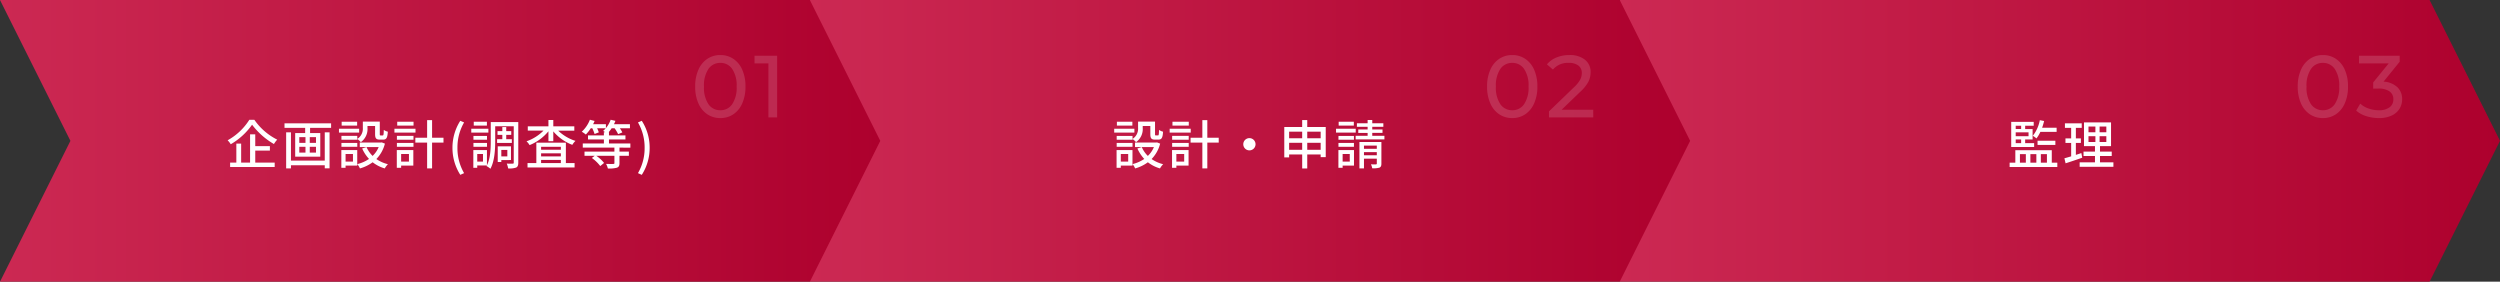 <svg xmlns="http://www.w3.org/2000/svg" xmlns:xlink="http://www.w3.org/1999/xlink" width="852.001" height="96" viewBox="0 0 852.001 96">
  <rect x="0" y="0" width="852.001" height="96" fill="#333333" stroke="none"/>
  <defs>
    <linearGradient id="linear-gradient" x1="1" y1="0.5" x2="0" y2="0.5" gradientUnits="objectBoundingBox">
      <stop offset="0" stop-color="#ad002d"/>
      <stop offset="1" stop-color="#cc2953"/>
    </linearGradient>
  </defs>
  <g id="グループ_83" data-name="グループ 83" transform="translate(-254 -712)">
    <path id="合体_3" data-name="合体 3" d="M-7000,0l24,48-24,48Zm-276,96V0h276V96Z" transform="translate(8082 712)" fill="url(#linear-gradient)"/>
    <path id="合体_2" data-name="合体 2" d="M-7000,0l24,48-24,48Zm-276,96V0h276V96Z" transform="translate(7806 712)" fill="url(#linear-gradient)"/>
    <path id="パス_255" data-name="パス 255" d="M16.9-11.052v-1.422h-4.95a19.677,19.677,0,0,0,.684-2.286l-1.458-.288A12.322,12.322,0,0,1,8.784-9.72a9.577,9.577,0,0,1,1.242.9,11.434,11.434,0,0,0,1.332-2.232ZM16.47-6.606V-8.028H10.4v1.422ZM2.952-8.46H4.806v1.242H2.952Zm1.854-4.7v1.134H2.952v-1.134Zm2.52,3.582H2.952v-1.332H7.326ZM9.234-7.218H6.174V-8.46H8.712v-3.564H6.174v-1.134H9.09v-1.3H1.422V-5.9H9.234ZM4.392-3.474H6.408V-.558H4.392Zm5.6,0V-.558H7.956V-3.474Zm3.6,0V-.558H11.52V-3.474ZM15.246-.558V-4.806H2.826V-.558H.882V.918H17.136V-.558Zm10.08-3.276c-.612.216-1.26.414-1.872.612V-7.29h1.71V-8.838h-1.71V-12.42h2v-1.548H19.728v1.548h2.124v3.582H19.908V-7.29h1.944v4.572c-.864.27-1.656.486-2.3.666l.4,1.71c1.62-.522,3.708-1.224,5.67-1.908Zm2.43-5.742h2.358v1.962H27.756Zm0-3.294h2.358v1.944H27.756Zm6.084,1.944h-2.3V-12.87h2.3Zm0,3.312h-2.3V-9.576h2.3ZM31.68-.684V-2.826h4V-4.338h-4V-6.192h3.762v-8.1H26.226v8.1H29.97v1.854H26.064v1.512H29.97V-.684H24.75V.846h11.5V-.684Z" transform="translate(938 768)" fill="#fff"/>
    <path id="パス_254" data-name="パス 254" d="M6.966-9.684h-5.4v1.3h5.4v-.234A6.292,6.292,0,0,1,8.172-7.56,5.441,5.441,0,0,0,10.44-12.4v-.666h2.592v2.754c0,1.476.378,1.89,1.62,1.89H15.8c1.044,0,1.458-.558,1.566-2.7A3.761,3.761,0,0,1,16-11.736c-.036,1.656-.108,1.89-.378,1.89h-.7c-.252,0-.288-.072-.288-.486v-4.23H8.856v2.142a4.114,4.114,0,0,1-1.89,3.762Zm-5.4,3.708h5.4V-7.29h-5.4Zm5.346-8.532H1.638v1.314H6.912ZM7.6-12.132H.72V-10.8H7.6ZM5.49-3.51V-.918H2.97V-3.51ZM6.948-4.86H1.53V1.188H2.97V.432H6.948ZM15.3-7.47l-.306.054H7.812v1.53h6.444a8.876,8.876,0,0,1-2.07,3.024,9.554,9.554,0,0,1-2.07-3.006L8.622-5.4a12.744,12.744,0,0,0,2.34,3.564,12.31,12.31,0,0,1-4,1.764,6.015,6.015,0,0,1,.9,1.476A13.5,13.5,0,0,0,12.2-.7,12.071,12.071,0,0,0,16.326,1.4a6.553,6.553,0,0,1,1.08-1.44A11.933,11.933,0,0,1,13.464-1.8,11.651,11.651,0,0,0,16.38-7.056Zm10.836-7.038H20.574v1.314h5.562Zm.666,2.376H19.62V-10.8H26.8ZM24.57-3.51V-.918H21.906V-3.51Zm1.494-1.35H20.43V1.188h1.476V.432h4.158Zm-5.6-1.116h5.652V-7.29H20.466Zm0-2.412h5.652v-1.3H20.466Zm15.876-.666H32.454v-5.994H30.762v5.994H26.748V-7.4h4.014V1.4h1.692V-7.4h3.888ZM46.8-8.928A2.09,2.09,0,0,0,44.712-6.84,2.09,2.09,0,0,0,46.8-4.752,2.09,2.09,0,0,0,48.888-6.84,2.09,2.09,0,0,0,46.8-8.928ZM66.51-4.95V-7.326h4.572V-4.95Zm-6.174,0V-7.326h4.446V-4.95Zm4.446-6.174v2.25H60.336v-2.25Zm6.3,0v2.25H66.51v-2.25Zm-4.572-1.6v-2.358H64.782v2.358h-6.1V-2.358h1.656v-.99h4.446v4.77H66.51v-4.77h4.572v.9H72.81V-12.726Zm15.876-1.782H77.22v1.314h5.166Zm.648,2.376H76.32V-10.8h6.714Zm-.612,2.448H77.148v1.3h5.274ZM77.148-5.976h5.274V-7.29H77.148ZM81-3.51V-.918H78.57V-3.51Zm1.44-1.35H77.13V1.188h1.44V.432h3.87Zm3.4,1.782v-1.08h4.374v1.08Zm4.374-3.294v1.08H85.842v-1.08ZM91.782-7.6H84.294V1.386h1.548V-1.926h4.374V-.27c0,.216-.072.27-.306.288-.216,0-.954.018-1.692-.018a4.721,4.721,0,0,1,.432,1.35,7.473,7.473,0,0,0,2.466-.216c.5-.234.666-.63.666-1.386ZM88.668-9.72v-.99H92.16v-1.17H88.668v-.9h3.78V-14h-3.78v-1.1H87.084V-14H83.43v1.224h3.654v.9H83.9v1.17h3.186v.99H83V-8.5h9.81V-9.72Z" transform="translate(633 768)" fill="#fff"/>
    <path id="前面オブジェクトで型抜き_1" data-name="前面オブジェクトで型抜き 1" d="M13375,3266h-276l24-48-24-48h276l24,48-24,48Z" transform="translate(-12845 -2458)" fill="url(#linear-gradient)"/>
    <path id="パス_253" data-name="パス 253" d="M7.974-15.174A20.443,20.443,0,0,1,.576-8.19,7.282,7.282,0,0,1,1.638-6.84,23.066,23.066,0,0,0,8.91-13.5a24.869,24.869,0,0,0,7.452,6.588,8.074,8.074,0,0,1,1.116-1.494,20.869,20.869,0,0,1-7.794-6.768ZM9.99-4.68h4.986V-6.192H9.99v-4.032H8.226v9.63H5.184V-7.056H3.546V-.594H1.422V.918H16.614V-.594H9.99ZM33.678-1.26H22.158v-9.63H20.52V1.4h1.638V.324h11.52V1.368h1.638V-10.89H33.678ZM30.69-7.308H28.566V-9.27H30.69ZM30.69-4H28.566v-1.98H30.69ZM25-5.976h2.106V-4H25ZM25-9.27h2.106v1.962H25Zm-5.04-4.7v1.548H27v1.764H23.6V-2.61h8.55v-8.046H28.674V-12.42h7.164v-1.548Zm24.8,4.284h-5.4v1.3h5.4v-.234A6.292,6.292,0,0,1,45.972-7.56,5.441,5.441,0,0,0,48.24-12.4v-.666h2.592v2.754c0,1.476.378,1.89,1.62,1.89H53.6c1.044,0,1.458-.558,1.566-2.7a3.761,3.761,0,0,1-1.368-.612c-.036,1.656-.108,1.89-.378,1.89h-.7c-.252,0-.288-.072-.288-.486v-4.23H46.656v2.142a4.114,4.114,0,0,1-1.89,3.762Zm-5.4,3.708h5.4V-7.29h-5.4Zm5.346-8.532H39.438v1.314h5.274Zm.684,2.376H38.52V-10.8H45.4ZM43.29-3.51V-.918H40.77V-3.51Zm1.458-1.35H39.33V1.188h1.44V.432h3.978ZM53.1-7.47l-.306.054H45.612v1.53h6.444a8.876,8.876,0,0,1-2.07,3.024,9.554,9.554,0,0,1-2.07-3.006L46.422-5.4a12.744,12.744,0,0,0,2.34,3.564,12.31,12.31,0,0,1-4,1.764,6.015,6.015,0,0,1,.9,1.476A13.5,13.5,0,0,0,50-.7,12.071,12.071,0,0,0,54.126,1.4a6.553,6.553,0,0,1,1.08-1.44A11.933,11.933,0,0,1,51.264-1.8,11.651,11.651,0,0,0,54.18-7.056Zm10.836-7.038H58.374v1.314h5.562Zm.666,2.376H57.42V-10.8H64.6ZM62.37-3.51V-.918H59.706V-3.51Zm1.494-1.35H58.23V1.188h1.476V.432h4.158Zm-5.6-1.116h5.652V-7.29H58.266Zm0-2.412h5.652v-1.3H58.266Zm15.876-.666H70.254v-5.994H68.562v5.994H64.548V-7.4h4.014V1.4h1.692V-7.4h3.888ZM79.866,3.582l1.3-.576a16.807,16.807,0,0,1-2.268-8.64,16.9,16.9,0,0,1,2.268-8.64l-1.3-.558a16.962,16.962,0,0,0-2.664,9.2A16.978,16.978,0,0,0,79.866,3.582Zm9.072-18.09H84.456v1.314h4.482Zm.5,2.376H83.61V-10.8h5.832Zm-.468,2.448H84.348v1.3h4.626ZM84.348-5.976h4.626V-7.29H84.348ZM92.412-8.55v1.26h5.022V-8.55H95.526v-1.494h1.71V-11.3h-1.71V-12.69H94.194V-11.3H92.556v1.26h1.638V-8.55ZM95.9-4.9v2.2H93.852V-4.9Zm1.242,3.438V-6.12H92.628V-.792h1.224v-.666Zm-9.54.54H85.644V-3.51h1.962ZM99.63-14.4H90.252v6.516c0,2.52-.108,5.814-1.3,8.208V-4.86H84.312V1.188h1.332V.4H88.92l-.108.2a6.857,6.857,0,0,1,1.314.918c1.44-2.592,1.638-6.606,1.638-9.4V-12.96h6.318V-.576c0,.27-.09.342-.36.342a19.3,19.3,0,0,1-2.016-.018A7.4,7.4,0,0,1,96.174,1.4,6.861,6.861,0,0,0,98.91,1.1c.54-.27.72-.792.72-1.674Zm7.776,12.906h6.732V-.432h-6.732Zm6.732-4.482v1.008h-6.732V-5.976Zm0,3.276h-6.732V-3.744h6.732Zm1.71-4.68H105.786V-.432H102.78V1.08h16.038V-.432h-2.97Zm2.88-4.1v-1.458h-7.164V-15.1h-1.656v2.16H102.87v1.458h5.346a14.97,14.97,0,0,1-5.778,3.636,5.9,5.9,0,0,1,1.044,1.3,16.019,16.019,0,0,0,6.426-4.716v3.384h1.656v-3.348a15.78,15.78,0,0,0,6.48,4.59,6.473,6.473,0,0,1,1.08-1.35,14.893,14.893,0,0,1-5.9-3.492Zm19.1,5.8V-7.11h-7.29V-8.478h5.616V-9.864h-5.616v-1.08h-.108a11.541,11.541,0,0,0,1.026-1.35h.99a11.607,11.607,0,0,1,1.206,2.016l1.44-.594a9.757,9.757,0,0,0-.846-1.422h3.438V-13.68h-5.436c.18-.378.342-.738.486-1.134l-1.62-.378a9.111,9.111,0,0,1-1.62,2.844V-13.68h-4.356c.18-.36.36-.72.5-1.1l-1.6-.414a10.97,10.97,0,0,1-2.772,4.086,9.9,9.9,0,0,1,1.386.954,13.264,13.264,0,0,0,1.692-2.142h.5a13.977,13.977,0,0,1,.792,1.962l1.44-.558a11.106,11.106,0,0,0-.576-1.4h2.934a6.078,6.078,0,0,1-.9.9,7.328,7.328,0,0,1,.7.45h-.432v1.08H123.39v1.386h5.418V-7.11h-7.2v1.422H132.39v1.35H122.2V-2.9h3.474l-.972.738A13.148,13.148,0,0,1,127.566.594l1.3-1.062a11.692,11.692,0,0,0-2.646-2.43h6.174V-.45c0,.252-.072.306-.4.324-.306.018-1.368.018-2.448-.018a6.157,6.157,0,0,1,.612,1.566,9.783,9.783,0,0,0,3.078-.27c.666-.234.882-.684.882-1.566V-2.9h3.2v-1.44h-3.2v-1.35Zm3.888,9.27A16.839,16.839,0,0,0,144.4-5.634a16.823,16.823,0,0,0-2.682-9.2l-1.3.558a16.9,16.9,0,0,1,2.268,8.64,16.807,16.807,0,0,1-2.268,8.64Z" transform="translate(331 768)" fill="#fff"/>
    <path id="パス_256" data-name="パス 256" d="M-22.5.24a7.86,7.86,0,0,1-4.425-1.275A8.549,8.549,0,0,1-29.97-4.74a13.765,13.765,0,0,1-1.11-5.76,13.765,13.765,0,0,1,1.11-5.76,8.549,8.549,0,0,1,3.045-3.7A7.86,7.86,0,0,1-22.5-21.24a7.808,7.808,0,0,1,4.4,1.275,8.549,8.549,0,0,1,3.045,3.7,13.766,13.766,0,0,1,1.11,5.76,13.765,13.765,0,0,1-1.11,5.76A8.549,8.549,0,0,1-18.1-1.035,7.808,7.808,0,0,1-22.5.24Zm0-2.67A4.757,4.757,0,0,0-18.465-4.5a10.064,10.064,0,0,0,1.515-6,10.064,10.064,0,0,0-1.515-6A4.757,4.757,0,0,0-22.5-18.57a4.785,4.785,0,0,0-4.065,2.07,10.064,10.064,0,0,0-1.515,6,10.064,10.064,0,0,0,1.515,6A4.785,4.785,0,0,0-22.5-2.43ZM-3.15-21V0H-6.12V-18.39h-4.74V-21Z" transform="translate(522 752)" fill="#fff" opacity="0.15"/>
    <path id="パス_257" data-name="パス 257" d="M-28.62.24a7.86,7.86,0,0,1-4.425-1.275A8.549,8.549,0,0,1-36.09-4.74,13.765,13.765,0,0,1-37.2-10.5a13.765,13.765,0,0,1,1.11-5.76,8.549,8.549,0,0,1,3.045-3.7A7.86,7.86,0,0,1-28.62-21.24a7.808,7.808,0,0,1,4.4,1.275,8.549,8.549,0,0,1,3.045,3.7,13.765,13.765,0,0,1,1.11,5.76,13.765,13.765,0,0,1-1.11,5.76,8.549,8.549,0,0,1-3.045,3.705A7.808,7.808,0,0,1-28.62.24Zm0-2.67A4.757,4.757,0,0,0-24.585-4.5a10.064,10.064,0,0,0,1.515-6,10.064,10.064,0,0,0-1.515-6,4.757,4.757,0,0,0-4.035-2.07,4.785,4.785,0,0,0-4.065,2.07,10.064,10.064,0,0,0-1.515,6,10.064,10.064,0,0,0,1.515,6A4.785,4.785,0,0,0-28.62-2.43Zm27.6-.18V0H-16.11V-2.04l8.55-8.25a10.212,10.212,0,0,0,2.1-2.595,4.943,4.943,0,0,0,.54-2.2,3.086,3.086,0,0,0-1.155-2.565A5.234,5.234,0,0,0-9.39-18.57a6.583,6.583,0,0,0-5.37,2.28l-2.04-1.77a8.188,8.188,0,0,1,3.225-2.34,11.374,11.374,0,0,1,4.455-.84,8.114,8.114,0,0,1,5.25,1.575A5.2,5.2,0,0,1-1.92-15.39a7.257,7.257,0,0,1-.72,3.18A12.713,12.713,0,0,1-5.37-8.79l-6.42,6.18Z" transform="translate(798 752)" fill="#fff" opacity="0.15"/>
    <path id="パス_258" data-name="パス 258" d="M-28.35.24a7.86,7.86,0,0,1-4.425-1.275A8.549,8.549,0,0,1-35.82-4.74a13.765,13.765,0,0,1-1.11-5.76,13.765,13.765,0,0,1,1.11-5.76,8.549,8.549,0,0,1,3.045-3.7A7.86,7.86,0,0,1-28.35-21.24a7.808,7.808,0,0,1,4.4,1.275,8.549,8.549,0,0,1,3.045,3.7A13.765,13.765,0,0,1-19.8-10.5a13.765,13.765,0,0,1-1.11,5.76,8.549,8.549,0,0,1-3.045,3.705A7.808,7.808,0,0,1-28.35.24Zm0-2.67A4.757,4.757,0,0,0-24.315-4.5a10.064,10.064,0,0,0,1.515-6,10.064,10.064,0,0,0-1.515-6,4.757,4.757,0,0,0-4.035-2.07,4.785,4.785,0,0,0-4.065,2.07,10.064,10.064,0,0,0-1.515,6,10.064,10.064,0,0,0,1.515,6A4.785,4.785,0,0,0-28.35-2.43Zm20.67-9.75a7.5,7.5,0,0,1,4.71,1.9,5.519,5.519,0,0,1,1.62,4.1,6.063,6.063,0,0,1-.9,3.255A6.2,6.2,0,0,1-4.935-.615,10.051,10.051,0,0,1-9.3.24a13.846,13.846,0,0,1-4.32-.675A9.2,9.2,0,0,1-17.01-2.31l1.38-2.37a7.928,7.928,0,0,0,2.76,1.635A10.3,10.3,0,0,0-9.3-2.43a5.915,5.915,0,0,0,3.645-.99A3.237,3.237,0,0,0-4.35-6.15a3.17,3.17,0,0,0-1.29-2.7,6.515,6.515,0,0,0-3.9-.96h-1.68v-2.1l5.28-6.48H-16.05V-21H-2.19v2.04Z" transform="translate(1074 752)" fill="#fff" opacity="0.15"/>
  </g>
</svg>
